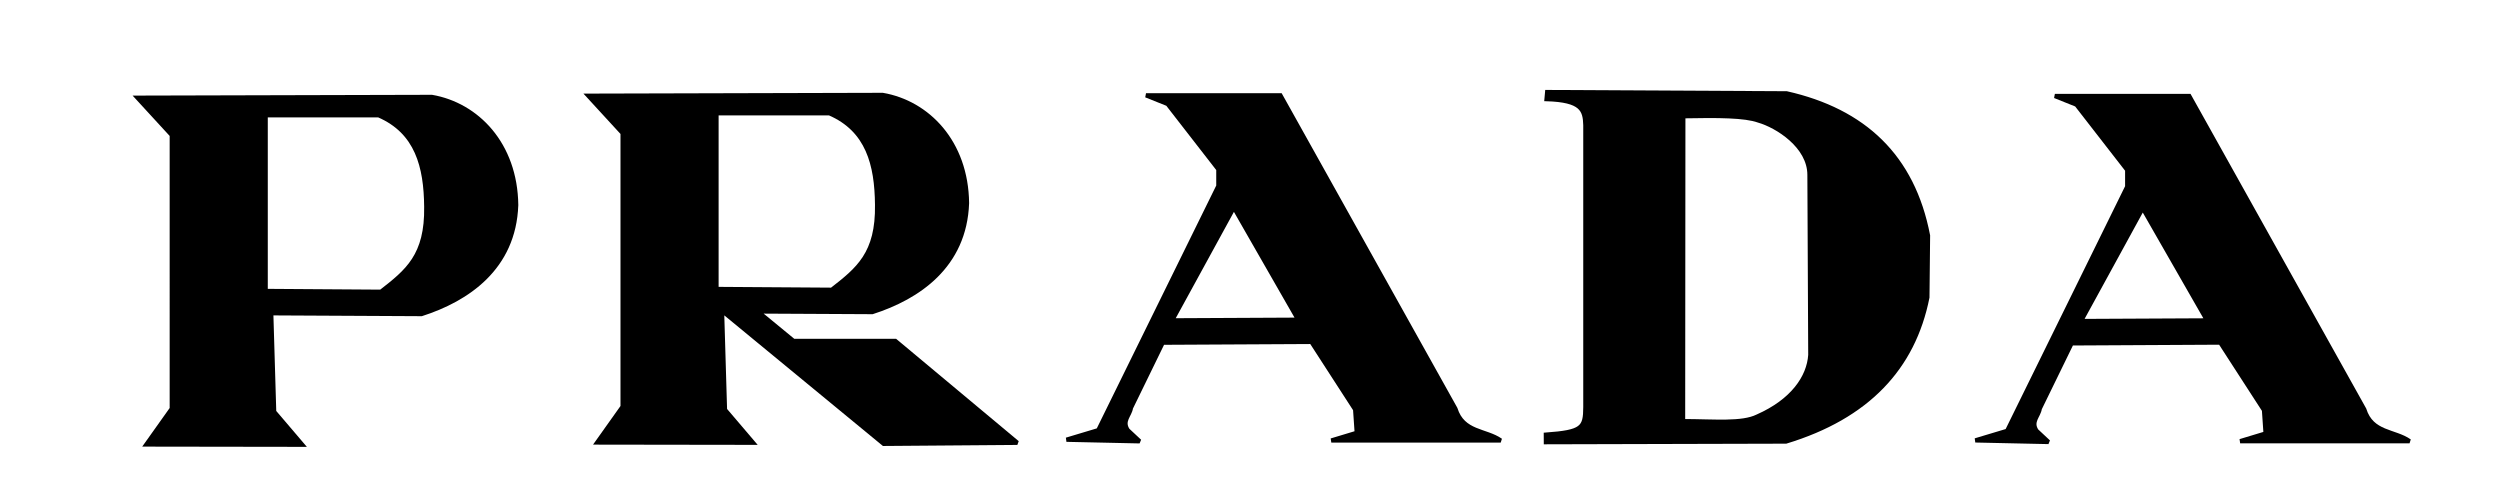 <?xml version="1.0" encoding="utf-8"?>
<!-- Generator: Adobe Illustrator 15.0.0, SVG Export Plug-In . SVG Version: 6.00 Build 0)  -->
<!DOCTYPE svg PUBLIC "-//W3C//DTD SVG 1.1//EN" "http://www.w3.org/Graphics/SVG/1.1/DTD/svg11.dtd">
<svg version="1.1" id="图层_1" xmlns="http://www.w3.org/2000/svg" xmlns:xlink="http://www.w3.org/1999/xlink" x="0px" y="0px"
	 width="584.433px" height="116.995px" viewBox="0 0 584.433 116.995" enable-background="new 0 0 584.433 116.995"
	 xml:space="preserve">
<g>
	<path fill-rule="evenodd" clip-rule="evenodd" stroke="#000000" stroke-width="1" stroke-miterlimit="2.613" d="
		M32.136,22.847l8.027,8.737V95.54l-5.95,8.367l36.44,0.055l-6.568-7.701l-0.683-23.031l35.137,0.186
		c10.65-3.422,21.597-10.719,22.124-25.47c-0.167-14.293-9.208-23.461-19.707-25.284L32.136,22.847L32.136,22.847z M62.101,26.937
		v41.087l26.957,0.186c6.136-4.771,10.784-8.428,10.598-19.892c-0.088-9.347-2.131-17.497-11.155-21.381H62.101L62.101,26.937z"/>
	<path fill-rule="evenodd" clip-rule="evenodd" stroke="#000000" stroke-width="1" stroke-miterlimit="2.613" d="
		M137.527,22.381l8.027,8.739v63.952l-5.949,8.371l36.438,0.053l-6.567-7.701l-0.683-23.031h0.146l37.646,30.994l31.242-0.246
		l-28.515-23.805h-23.803l-8.39-6.898l26.81,0.141c10.649-3.422,21.597-10.719,22.125-25.469
		c-0.167-14.293-9.21-23.463-19.707-25.285L137.527,22.381L137.527,22.381z M167.492,26.472v41.087l26.958,0.186
		c6.136-4.773,10.782-8.429,10.597-19.893c-0.089-9.345-2.132-17.496-11.155-21.38H167.492L167.492,26.472z"/>
	<path fill-rule="evenodd" clip-rule="evenodd" stroke="#000000" stroke-width="1" stroke-miterlimit="2.613" d="
		M267.907,22.29h31.419l40.9,73.25c1.77,5.656,7.064,4.957,10.598,7.436h-39.6l5.949-1.797l-0.373-5.453l-10.225-15.803
		l-34.766,0.186l-7.436,15.246c-0.248,1.734-2.169,3.051-0.744,5.203l2.789,2.604l-17.104-0.371l7.438-2.232l28.071-57.074v-3.904
		l-11.859-15.268L267.907,22.29L267.907,22.29z M274.008,74.893l14.439-26.384l15.037,26.236L274.008,74.893L274.008,74.893z"/>
	<path fill-rule="evenodd" clip-rule="evenodd" stroke="#000000" stroke-width="1" stroke-miterlimit="2.613" d="
		M480.373,22.448h31.42l40.9,73.25c1.77,5.656,7.064,4.959,10.596,7.438h-39.6l5.949-1.799l-0.371-5.453l-10.225-15.803
		l-34.766,0.188l-7.438,15.244c-0.246,1.736-2.168,3.053-0.742,5.205l2.787,2.604l-17.104-0.371l7.438-2.232l28.072-57.075v-3.904
		l-11.859-15.268L480.373,22.448L480.373,22.448z M486.475,75.053l14.439-26.386l15.035,26.237L486.475,75.053L486.475,75.053z"/>
	<path fill-rule="evenodd" clip-rule="evenodd" stroke="#000000" stroke-width="1" stroke-miterlimit="2.613" d="
		M361.689,21.526l55.973,0.299c18.023,4.072,29.492,14.701,33.049,33.242l-0.15,14.461c-3.285,16.518-14.055,27.916-33.047,33.688
		l-56.121,0.15l-0.01-1.748c8.531-0.621,9.217-1.563,9.238-6.451V29.278c-0.096-3.614-0.844-5.864-9.08-6.113L361.689,21.526
		L361.689,21.526z M393.508,27.167l-0.057,71.285c7.383,0.023,13.783,0.693,17.404-1.09c8.197-3.611,12.006-9.162,12.355-14.377
		l-0.197-42.093c0.002-6.734-7.57-11.487-11.941-12.726C407.945,27.046,401.709,27.001,393.508,27.167L393.508,27.167z"/>
</g>
</svg>
